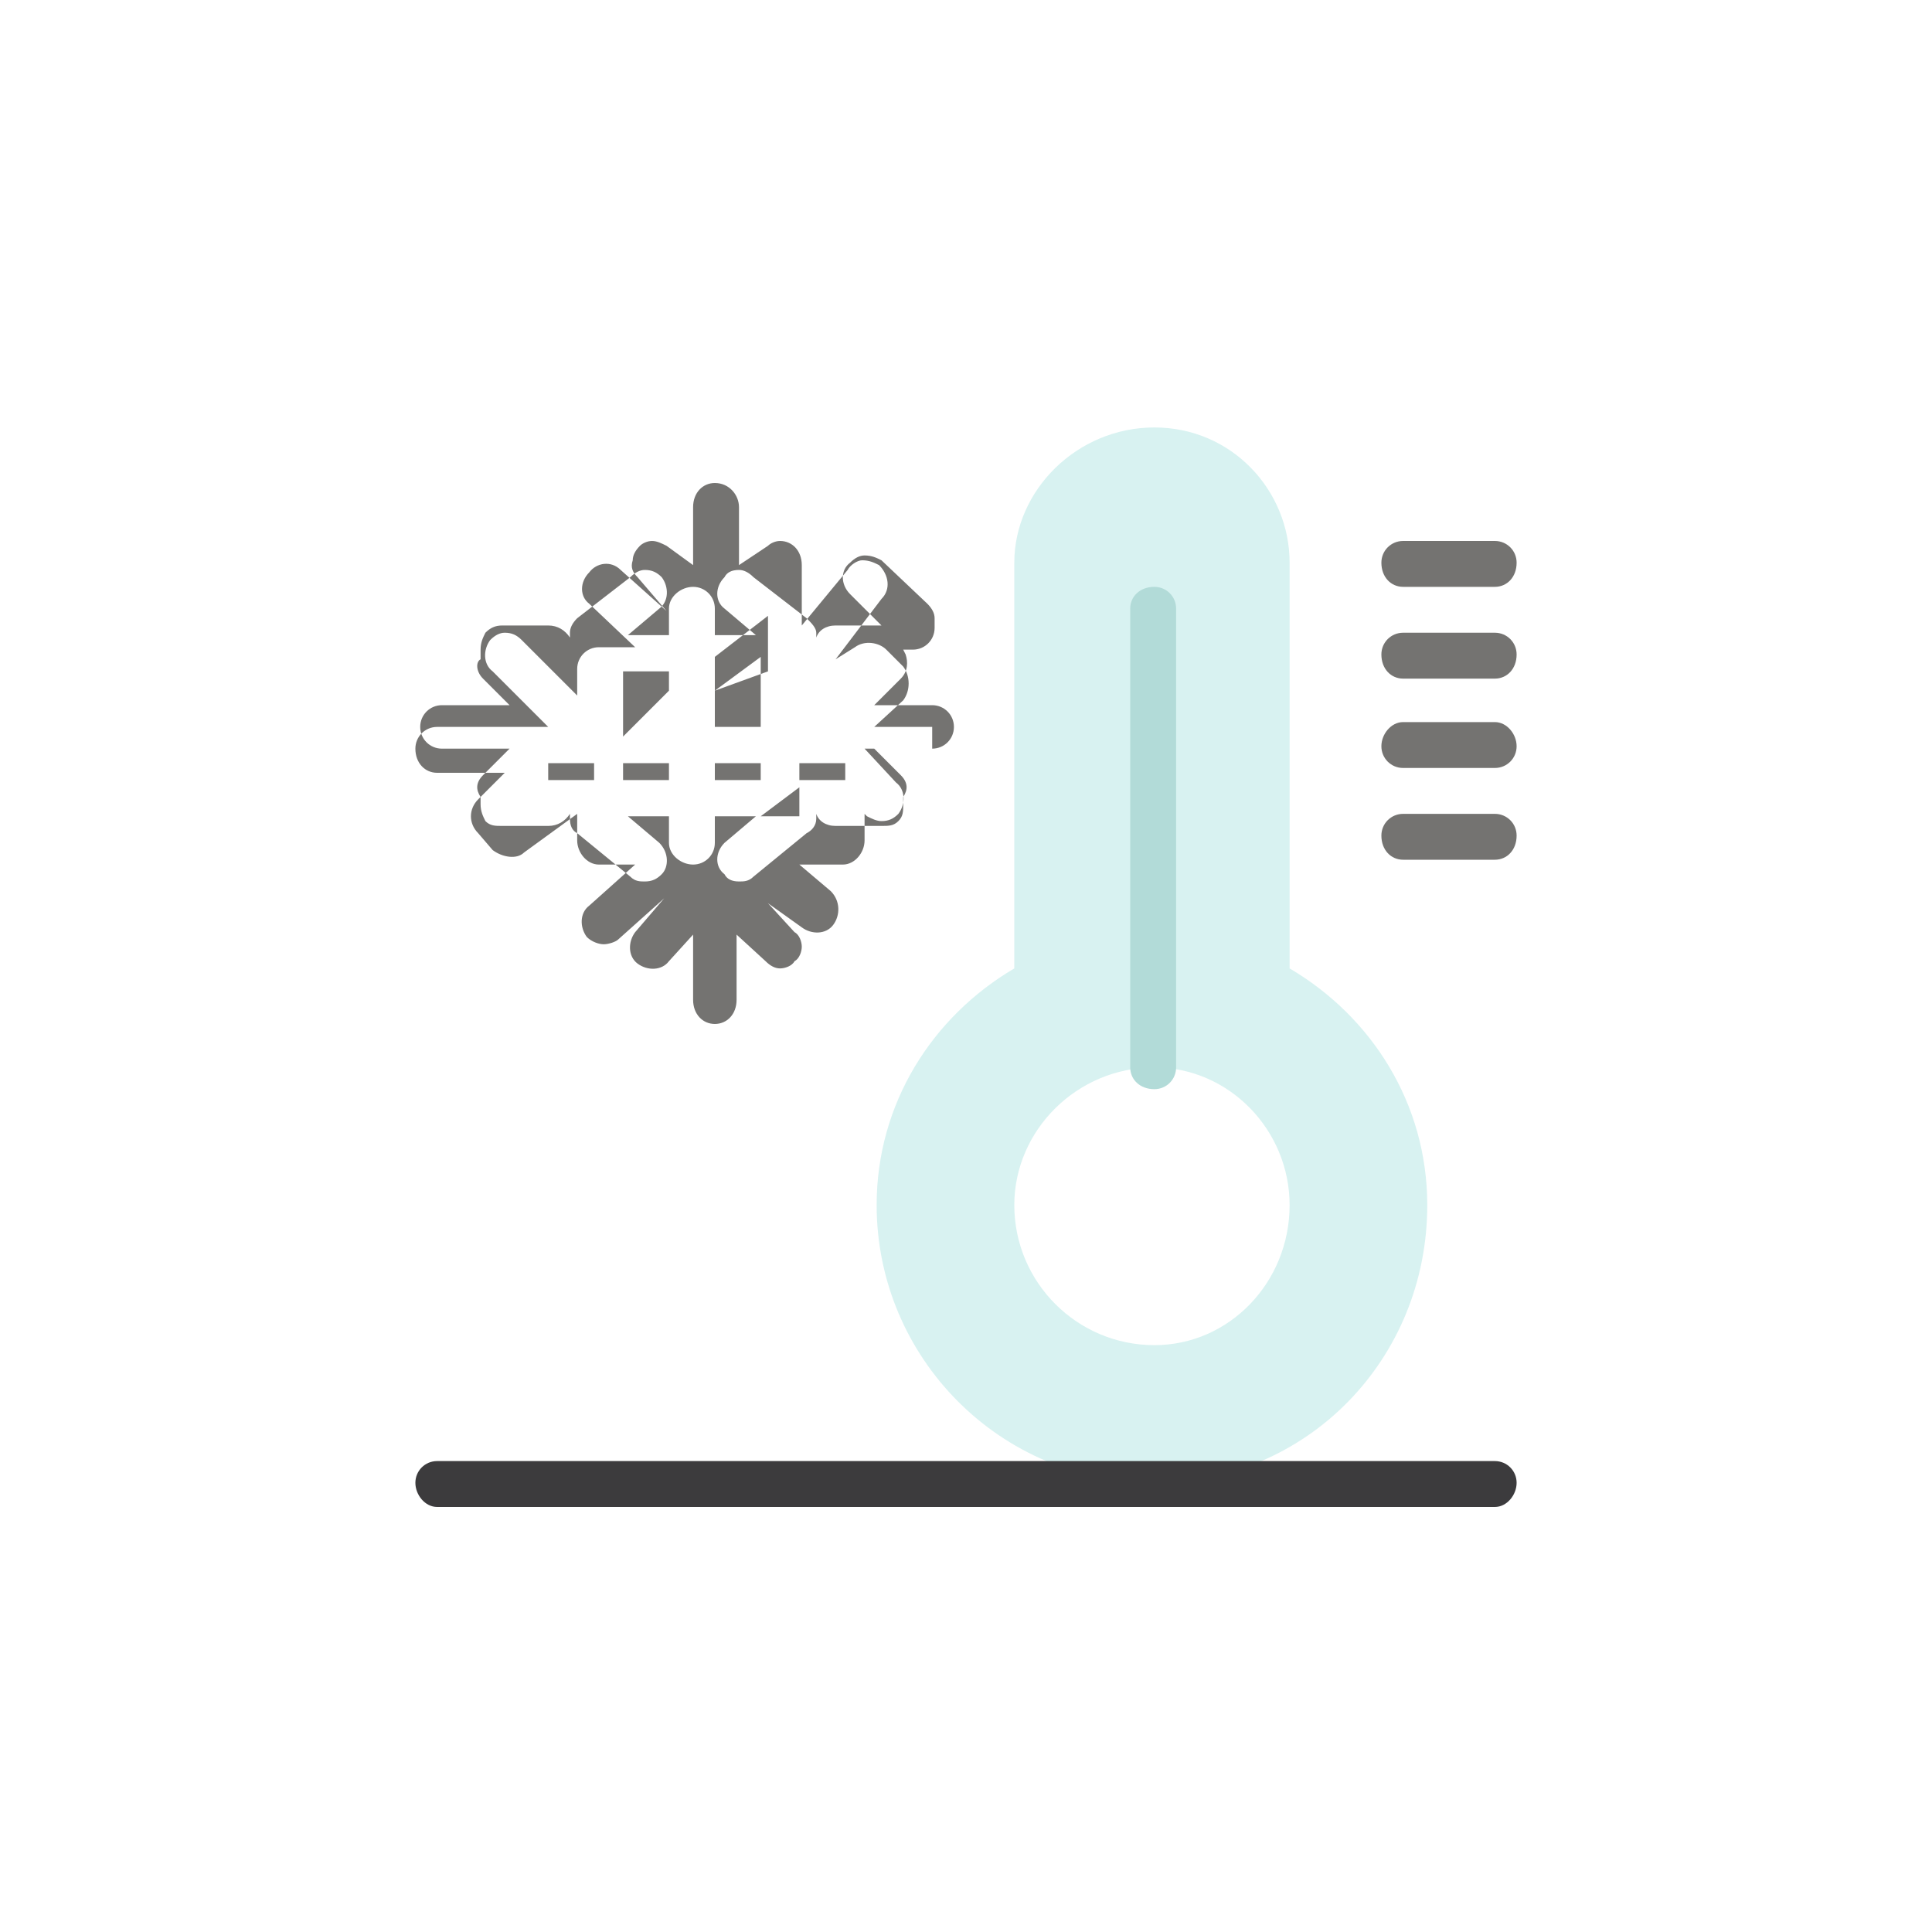 <svg xmlns="http://www.w3.org/2000/svg" width="800pt" height="800pt" viewBox="0 0 800 800" version="1.1">
  <defs/>
  <path fill-rule="evenodd" fill="#ffffff" d="M0,0 L800,0 L800,800 L0,800 L0,0 Z"/>
  <path fill-rule="evenodd" fill="#d8f2f1" d="M534,401 L534,233 C534,203 510,177 478,177 C446,177 420,203 420,233 L420,401 C386,421 363,457 363,499 C363,562 414,614 478,614 C541,614 591,563 591,499 C591,457 568,421 534,401 M478,557 C446,557 420,531 420,499 C420,468 446,442 478,442 C509,442 534,468 534,499 C534,531 509,557 478,557"/>
  <path fill-rule="evenodd" fill="#b2dbd8" d="M478,451 C472,451 468,447 468,442 L468,252 C468,247 472,243 478,243 C483,243 487,247 487,252 L487,442 C487,447 483,451 478,451"/>
  <path fill-rule="evenodd" fill="#747371" d="M386,301 L362,301 L374,290 C377,286 377,280 374,276 L367,269 C364,266 358,265 354,268 L346,273 L365,248 C369,244 368,238 364,234 C362,233 360,232 357,232 C355,232 352,234 351,236 L332,259 L332,234 C332,228 328,224 323,224 C321,224 319,225 318,226 L306,234 L306,210 C306,205 302,200 296,200 C291,200 287,204 287,210 L287,234 L276,226 C274,225 272,224 270,224 C268,224 266,225 265,226 C263,228 262,230 262,232 C261,235 262,237 264,239 L276,253 L257,236 C253,232 247,233 244,237 C240,241 240,247 244,250 L263,268 L248,268 C243,268 239,272 239,277 L239,288 L216,265 C214,263 212,262 209,262 C207,262 205,263 203,265 C200,269 200,275 204,278 L227,301 L181,301 C176,301 172,305 172,310 C172,316 176,320 181,320 L209,320 L198,331 C194,335 194,341 198,345 L204,352 C208,355 214,356 217,353 L239,337 L239,348 C239,353 243,358 248,358 L263,358 L244,375 C240,378 240,384 243,388 C245,390 248,391 250,391 C252,391 255,390 256,389 L275,372 L263,386 C260,390 260,396 264,399 C268,402 274,402 277,398 L287,387 L287,414 C287,420 291,424 296,424 C301,424 305,420 305,414 L305,387 L317,398 C319,400 321,401 323,401 C325,401 328,400 329,398 C331,397 332,394 332,392 C332,390 331,387 329,386 L318,374 L332,384 C336,387 342,387 345,383 C348,379 348,373 344,369 L331,358 L349,358 C354,358 358,353 358,348 L358,337 L359,338 C361,339 363,340 365,340 C368,340 370,339 372,337 C375,333 375,327 371,324 L358,310 L386,310 C391,310 395,306 395,301 C395,296 391,292 386,292 L362,292 L373,281 C376,278 376,274 375,271 L374,269 L378,269 C383,269 387,265 387,260 L387,256 C387,254 386,252 384,250 L365,232 C363,231 361,230 358,230 C356,230 354,231 352,233 C348,236 348,242 352,246 L365,259 L346,259 C342,259 339,261 338,264 L338,262 C338,260 336,258 334,256 L312,239 C310,237 308,236 306,236 C303,236 301,237 300,239 C296,243 296,249 300,252 L313,263 L296,263 L296,252 C296,247 292,243 287,243 C282,243 277,247 277,252 L277,263 L260,263 L273,252 C277,249 277,243 274,239 C272,237 270,236 267,236 C265,236 263,237 261,239 L239,256 C237,258 236,260 236,262 L236,264 C234,261 231,259 227,259 L208,259 C205,259 203,260 201,262 C200,264 199,266 199,269 L199,273 C197,274 197,278 200,281 L211,292 L183,292 C178,292 174,296 174,301 C174,306 178,310 183,310 L211,310 L200,321 C197,324 197,327 199,330 L199,332 L199,333 C199,336 200,338 201,340 C203,342 205,342 208,342 L227,342 C231,342 234,340 236,337 L236,339 C236,342 237,344 239,345 L261,363 C263,365 265,365 267,365 C270,365 272,364 274,362 C277,359 277,353 273,349 L260,338 L277,338 L277,349 C277,354 282,358 287,358 C292,358 296,354 296,349 L296,338 L313,338 L300,349 C296,353 296,359 300,362 C301,364 303,365 306,365 C308,365 310,365 312,363 L334,345 C336,344 338,342 338,339 L338,337 C339,340 342,342 346,342 L365,342 C368,342 370,342 372,340 C374,338 374,336 374,333 L374,330 C376,327 376,324 373,321 L362,310 L386,310 Z M296,286 L296,272 L318,255 L318,278 Z M258,286 L258,278 L277,278 L277,286 L258,305 Z M227,323 L227,316 L246,316 L246,323 Z M258,323 L258,316 L277,316 L277,323 Z M296,323 L296,316 L315,316 L315,323 Z M315,301 L296,301 L296,286 L315,272 L315,286 Z M296,252 L296,244 C296,245 296,246 296,246 Z M296,349 L296,362 C296,361 296,360 296,359 Z M315,338 L331,326 L331,338 Z M350,323 L331,323 L331,316 L350,316 Z"/>
  <path fill-rule="evenodd" fill="#747371" d="M619,224 L581,224 C576,224 572,228 572,233 C572,239 576,243 581,243 L619,243 C624,243 628,239 628,233 C628,228 624,224 619,224"/>
  <path fill-rule="evenodd" fill="#747371" d="M619,262 L581,262 C576,262 572,266 572,271 C572,277 576,281 581,281 L619,281 C624,281 628,277 628,271 C628,266 624,262 619,262"/>
  <path fill-rule="evenodd" fill="#747371" d="M619,299 L581,299 C576,299 572,304 572,309 C572,314 576,318 581,318 L619,318 C624,318 628,314 628,309 C628,304 624,299 619,299"/>
  <path fill-rule="evenodd" fill="#747371" d="M619,337 L581,337 C576,337 572,341 572,346 C572,352 576,356 581,356 L619,356 C624,356 628,352 628,346 C628,341 624,337 619,337"/>
  <path fill-rule="evenodd" fill="#3c3b3d" d="M619,624 L181,624 C176,624 172,619 172,614 C172,609 176,605 181,605 L619,605 C624,605 628,609 628,614 C628,619 624,624 619,624"/>
</svg>
